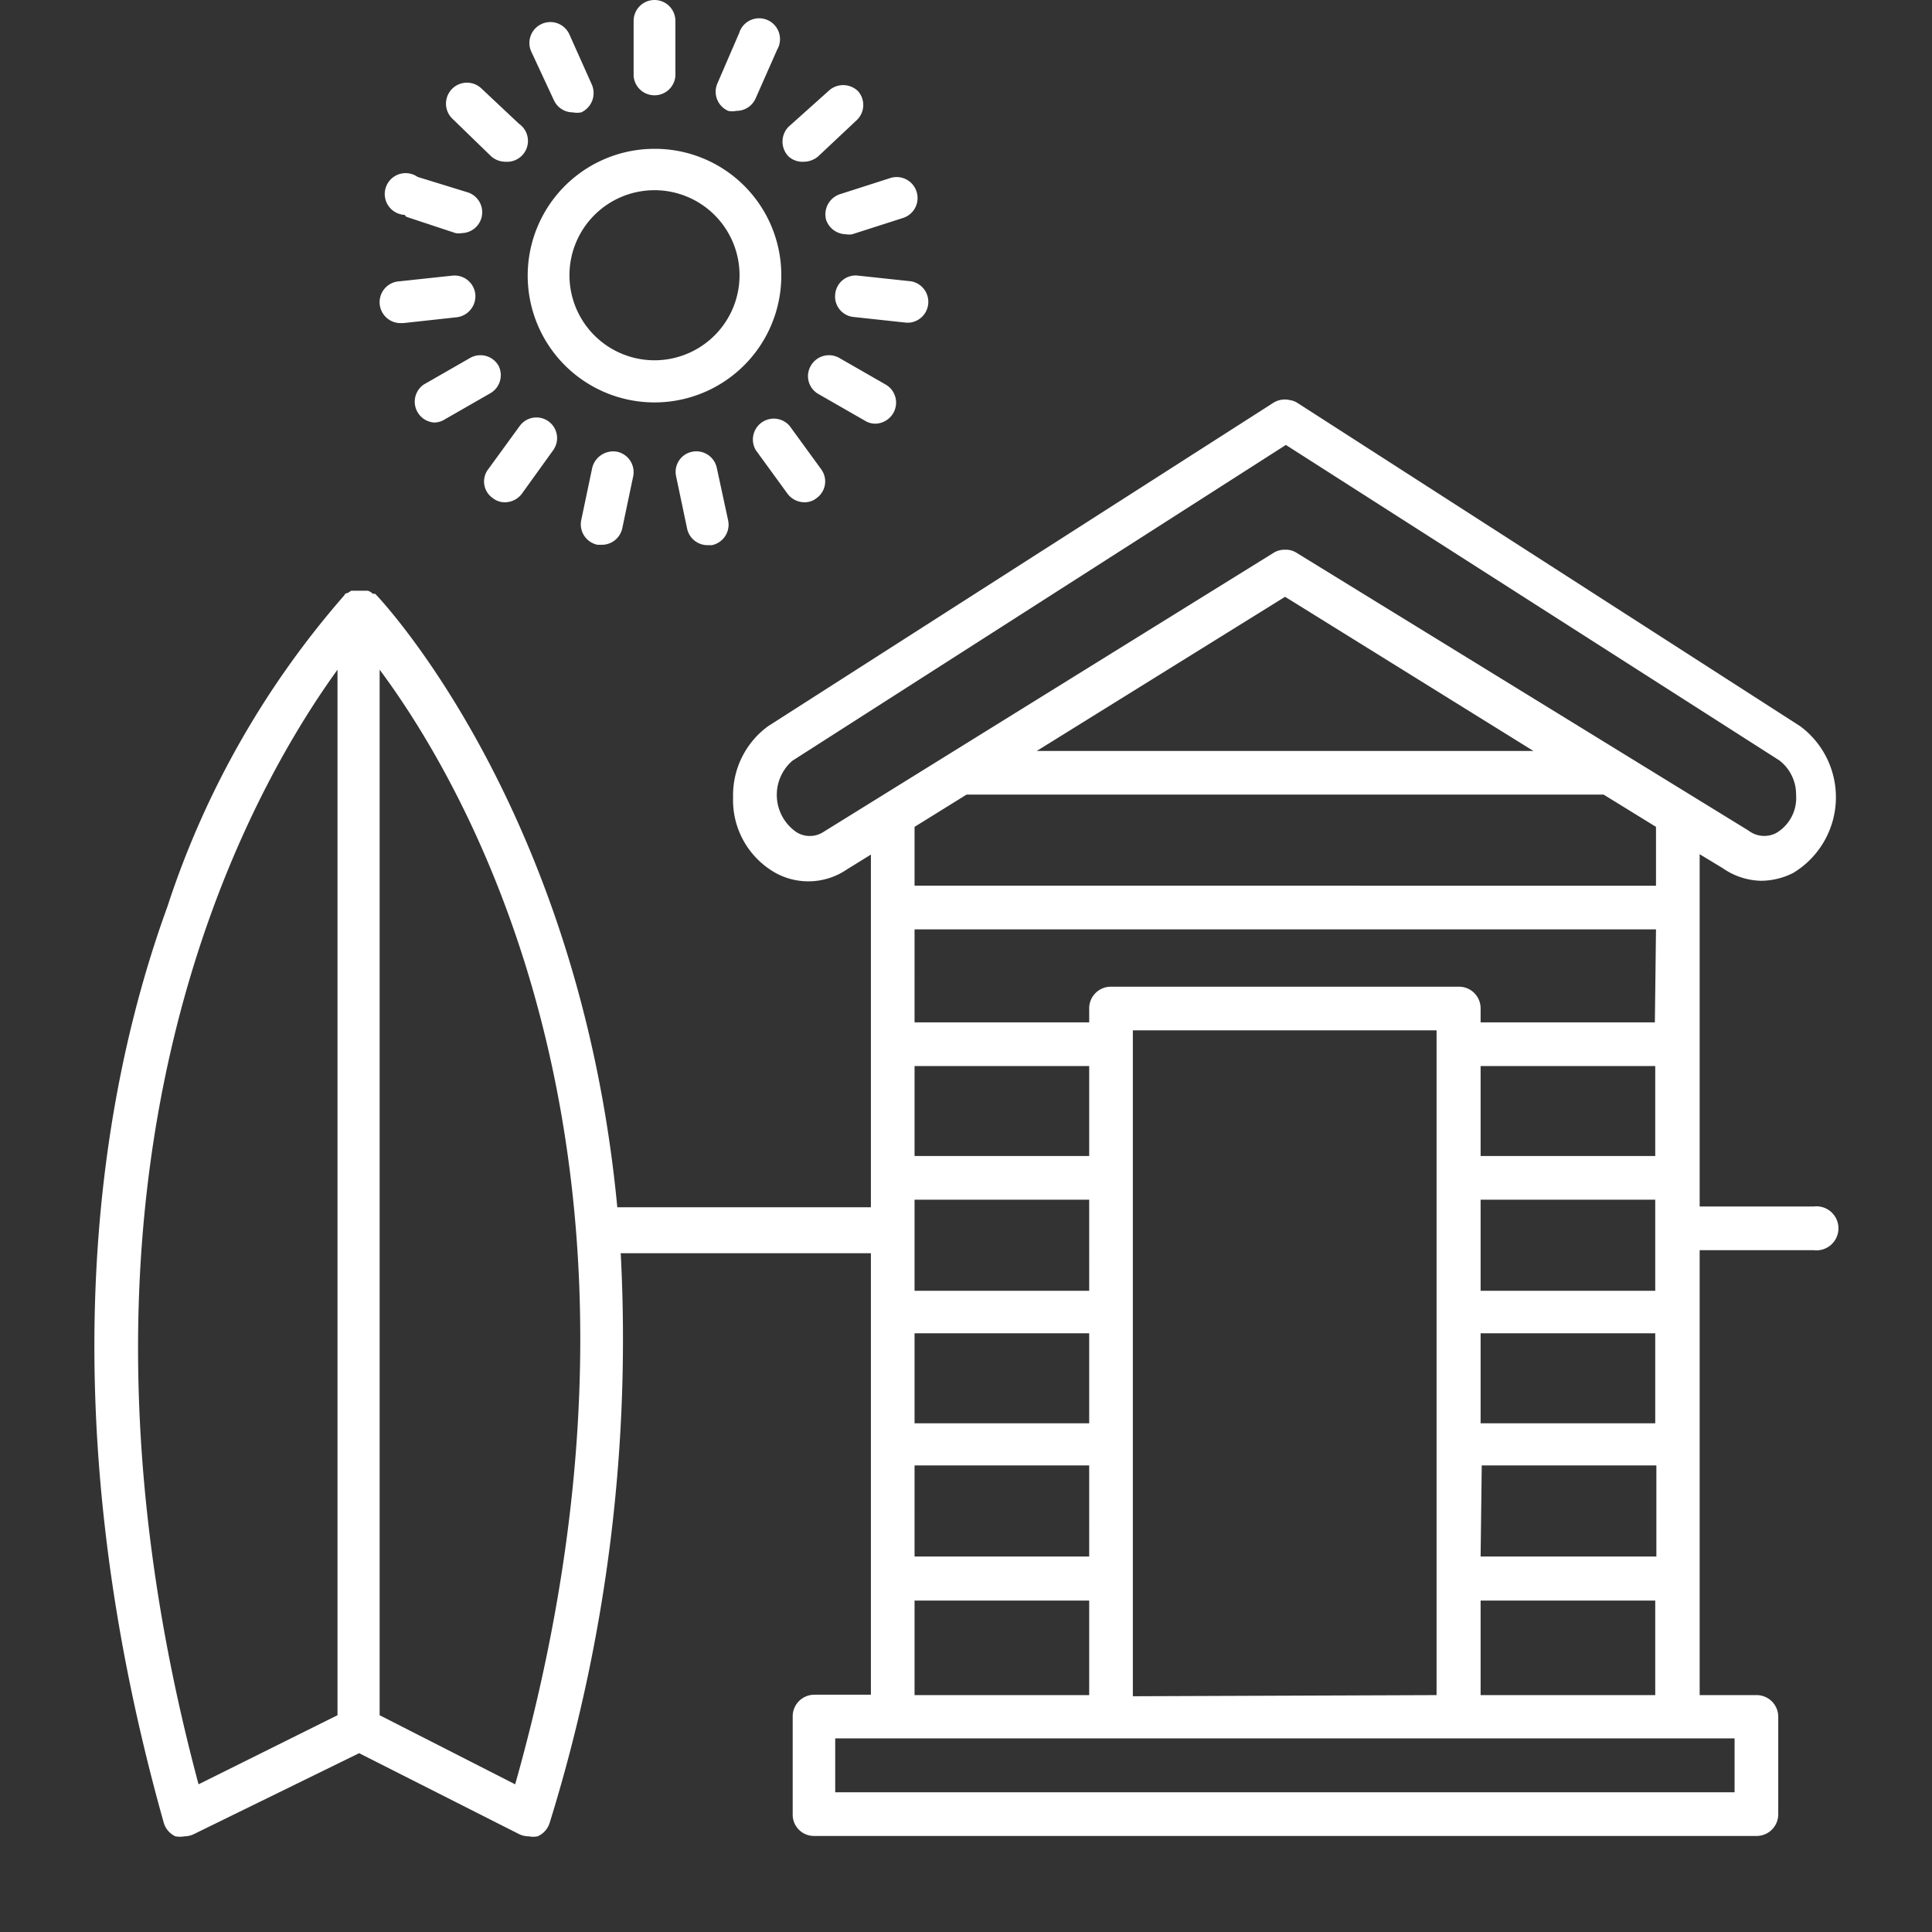 <svg xmlns="http://www.w3.org/2000/svg" viewBox="0 0 50.89 50.89"><rect x="0" y="0" width="50.89" height="50.89" fill="#333333" stroke="none"/><defs><style>.cls-1{fill:#fff;}.cls-2{fill:none;}</style></defs><title>LocationIcon_BmouthGeneral</title><g id="Layer_2" data-name="Layer 2"><g id="Layer_1-2" data-name="Layer 1"><path class="cls-1" d="M44.77,22.5l.61.37a1.83,1.83,0,0,0,1,.33,1.88,1.88,0,0,0,.86-.21,2.33,2.33,0,0,0,.18-3.86L34.17,10.61a.49.49,0,0,0-.19-.07.57.57,0,0,0-.44.07L20.23,19.13A2.25,2.25,0,0,0,19.31,21a2.2,2.2,0,0,0,1.13,2,1.8,1.8,0,0,0,1.87-.1l.63-.39v9.29H16.26c-1-10.53-6.3-16.09-6.38-16.16h0l-.06,0a.35.35,0,0,0-.13-.08l-.08,0-.13,0H9.36l-.11,0-.09.06s-.07,0-.09.06h0a23.55,23.55,0,0,0-4.66,8.2C2.64,28.74,1.2,36.92,4.31,48a.57.57,0,0,0,.31.37.69.69,0,0,0,.24,0,.57.57,0,0,0,.25-.06l4.35-2.13,4.21,2.13a.58.58,0,0,0,.26.06.59.59,0,0,0,.23,0,.57.57,0,0,0,.32-.36,43,43,0,0,0,1.87-15h6.59V44.64H21.45a.57.57,0,0,0-.57.58v2.57a.56.56,0,0,0,.57.57H46.26a.57.57,0,0,0,.58-.57V45.22a.57.57,0,0,0-.58-.57H44.77V32.93h3a.58.58,0,1,0,0-1.15h-3V22.5ZM8.89,17.64V45.18L5.23,47C.9,30.82,6.51,20.93,8.89,17.64ZM13.57,47,10,45.18V17.64C12.45,20.93,18.12,30.88,13.57,47Zm16.27-2.32V27.14h8V44.65ZM39,31.6h4.6V34H39Zm0-1.15V28.08h4.6v2.37Zm0,4.67h4.6v2.37H39Zm4.59-8.19H39v-.37a.57.57,0,0,0-.58-.57H29.26a.57.57,0,0,0-.57.57v.37h-4.6V24.48H43.62ZM24.09,35.12h4.6v2.37h-4.6Zm4.6-4.67h-4.6V28.08h4.6Zm-4.6,1.15h4.6V34h-4.6Zm0,7h4.6V41h-4.6Zm14.94,0h4.6V41H39ZM21.68,21.92a.66.66,0,0,1-.7,0,1.19,1.19,0,0,1-.11-1.88l13-8.32,13,8.31a1.13,1.13,0,0,1,.44.91,1.07,1.07,0,0,1-.52,1,.68.68,0,0,1-.73-.06L34.15,14.56a.52.52,0,0,0-.3-.08.54.54,0,0,0-.3.08Zm18.71-2.14H27.31l6.54-4.06ZM25.46,20.93H42.24l1.38.85v1.55H24.09V21.78ZM24.09,42.16h4.6v2.49h-4.6Zm21.6,5.05H22V45.79H45.69ZM39,44.65V42.16h4.6v2.49Z"/><path class="cls-1" d="M17.24,3.92a3.34,3.34,0,1,0,3.34,3.33A3.33,3.33,0,0,0,17.24,3.92Zm0,5.57a2.24,2.24,0,1,1,2.24-2.24A2.24,2.24,0,0,1,17.24,9.49Z"/><path class="cls-1" d="M17.24,2.51A.55.55,0,0,0,17.79,2V.55A.55.55,0,0,0,17.24,0a.55.55,0,0,0-.55.55V2A.55.55,0,0,0,17.24,2.51Z"/><path class="cls-1" d="M14.59,2.64a.55.55,0,0,0,.5.32.57.57,0,0,0,.22,0,.56.56,0,0,0,.28-.73L15,.91a.55.55,0,0,0-.73-.28.55.55,0,0,0-.28.72Z"/><path class="cls-1" d="M12.94,4.12a.57.57,0,0,0,.37.14.55.55,0,0,0,.36-1l-1-.94a.55.55,0,0,0-.74.82Z"/><path class="cls-1" d="M10.7,5.71,12,6.14a.47.47,0,0,0,.17,0,.55.55,0,0,0,.16-1.07L11,4.66a.55.55,0,1,0-.34,1Z"/><path class="cls-1" d="M12.52,7.75a.55.55,0,0,0-.6-.49l-1.4.15a.55.55,0,0,0,.06,1.1h.05L12,8.36A.56.56,0,0,0,12.52,7.75Z"/><path class="cls-1" d="M13.13,9.63a.55.55,0,0,0-.75-.2l-1.22.7a.55.55,0,0,0,.28,1,.53.53,0,0,0,.27-.08l1.22-.7A.55.55,0,0,0,13.13,9.63Z"/><path class="cls-1" d="M13.69,11.22l-.83,1.14a.53.53,0,0,0,.12.76.5.5,0,0,0,.32.11.56.56,0,0,0,.45-.23l.82-1.14a.54.54,0,1,0-.88-.64Z"/><path class="cls-1" d="M16.26,11.9a.57.57,0,0,0-.66.42l-.29,1.38a.55.55,0,0,0,.43.65h.11a.55.55,0,0,0,.54-.43l.29-1.38A.55.55,0,0,0,16.26,11.9Z"/><path class="cls-1" d="M18.88,12.32a.55.55,0,0,0-.65-.42.54.54,0,0,0-.42.65l.29,1.38a.55.55,0,0,0,.54.43h.11a.55.55,0,0,0,.43-.65Z"/><path class="cls-1" d="M20.8,11.22a.55.55,0,0,0-.89.64L20.74,13a.56.56,0,0,0,.45.23.5.5,0,0,0,.32-.11.54.54,0,0,0,.12-.76Z"/><path class="cls-1" d="M23.33,10.13l-1.22-.7a.55.55,0,0,0-.75.2.54.54,0,0,0,.2.75l1.22.7a.53.53,0,0,0,.27.08.56.56,0,0,0,.48-.28A.55.55,0,0,0,23.33,10.13Z"/><path class="cls-1" d="M24,7.41l-1.4-.15a.54.54,0,0,0-.6.49.54.54,0,0,0,.49.6l1.39.15h.06A.55.55,0,0,0,24,7.41Z"/><path class="cls-1" d="M21.76,5.79a.56.56,0,0,0,.52.38.47.47,0,0,0,.17,0l1.34-.43a.55.55,0,0,0,.35-.7.55.55,0,0,0-.69-.35l-1.34.43A.56.56,0,0,0,21.76,5.79Z"/><path class="cls-1" d="M21.18,4.26a.59.59,0,0,0,.37-.14l1-.94a.55.55,0,0,0,.05-.78.56.56,0,0,0-.78,0l-1.05.94a.56.56,0,0,0,0,.78A.55.55,0,0,0,21.18,4.26Z"/><path class="cls-1" d="M19.18,2.92a.54.54,0,0,0,.22,0,.55.55,0,0,0,.5-.32l.57-1.29a.55.55,0,1,0-1-.44L18.9,2.19A.55.55,0,0,0,19.18,2.92Z"/><rect class="cls-2" width="50.89" height="50.89"/></g></g></svg>